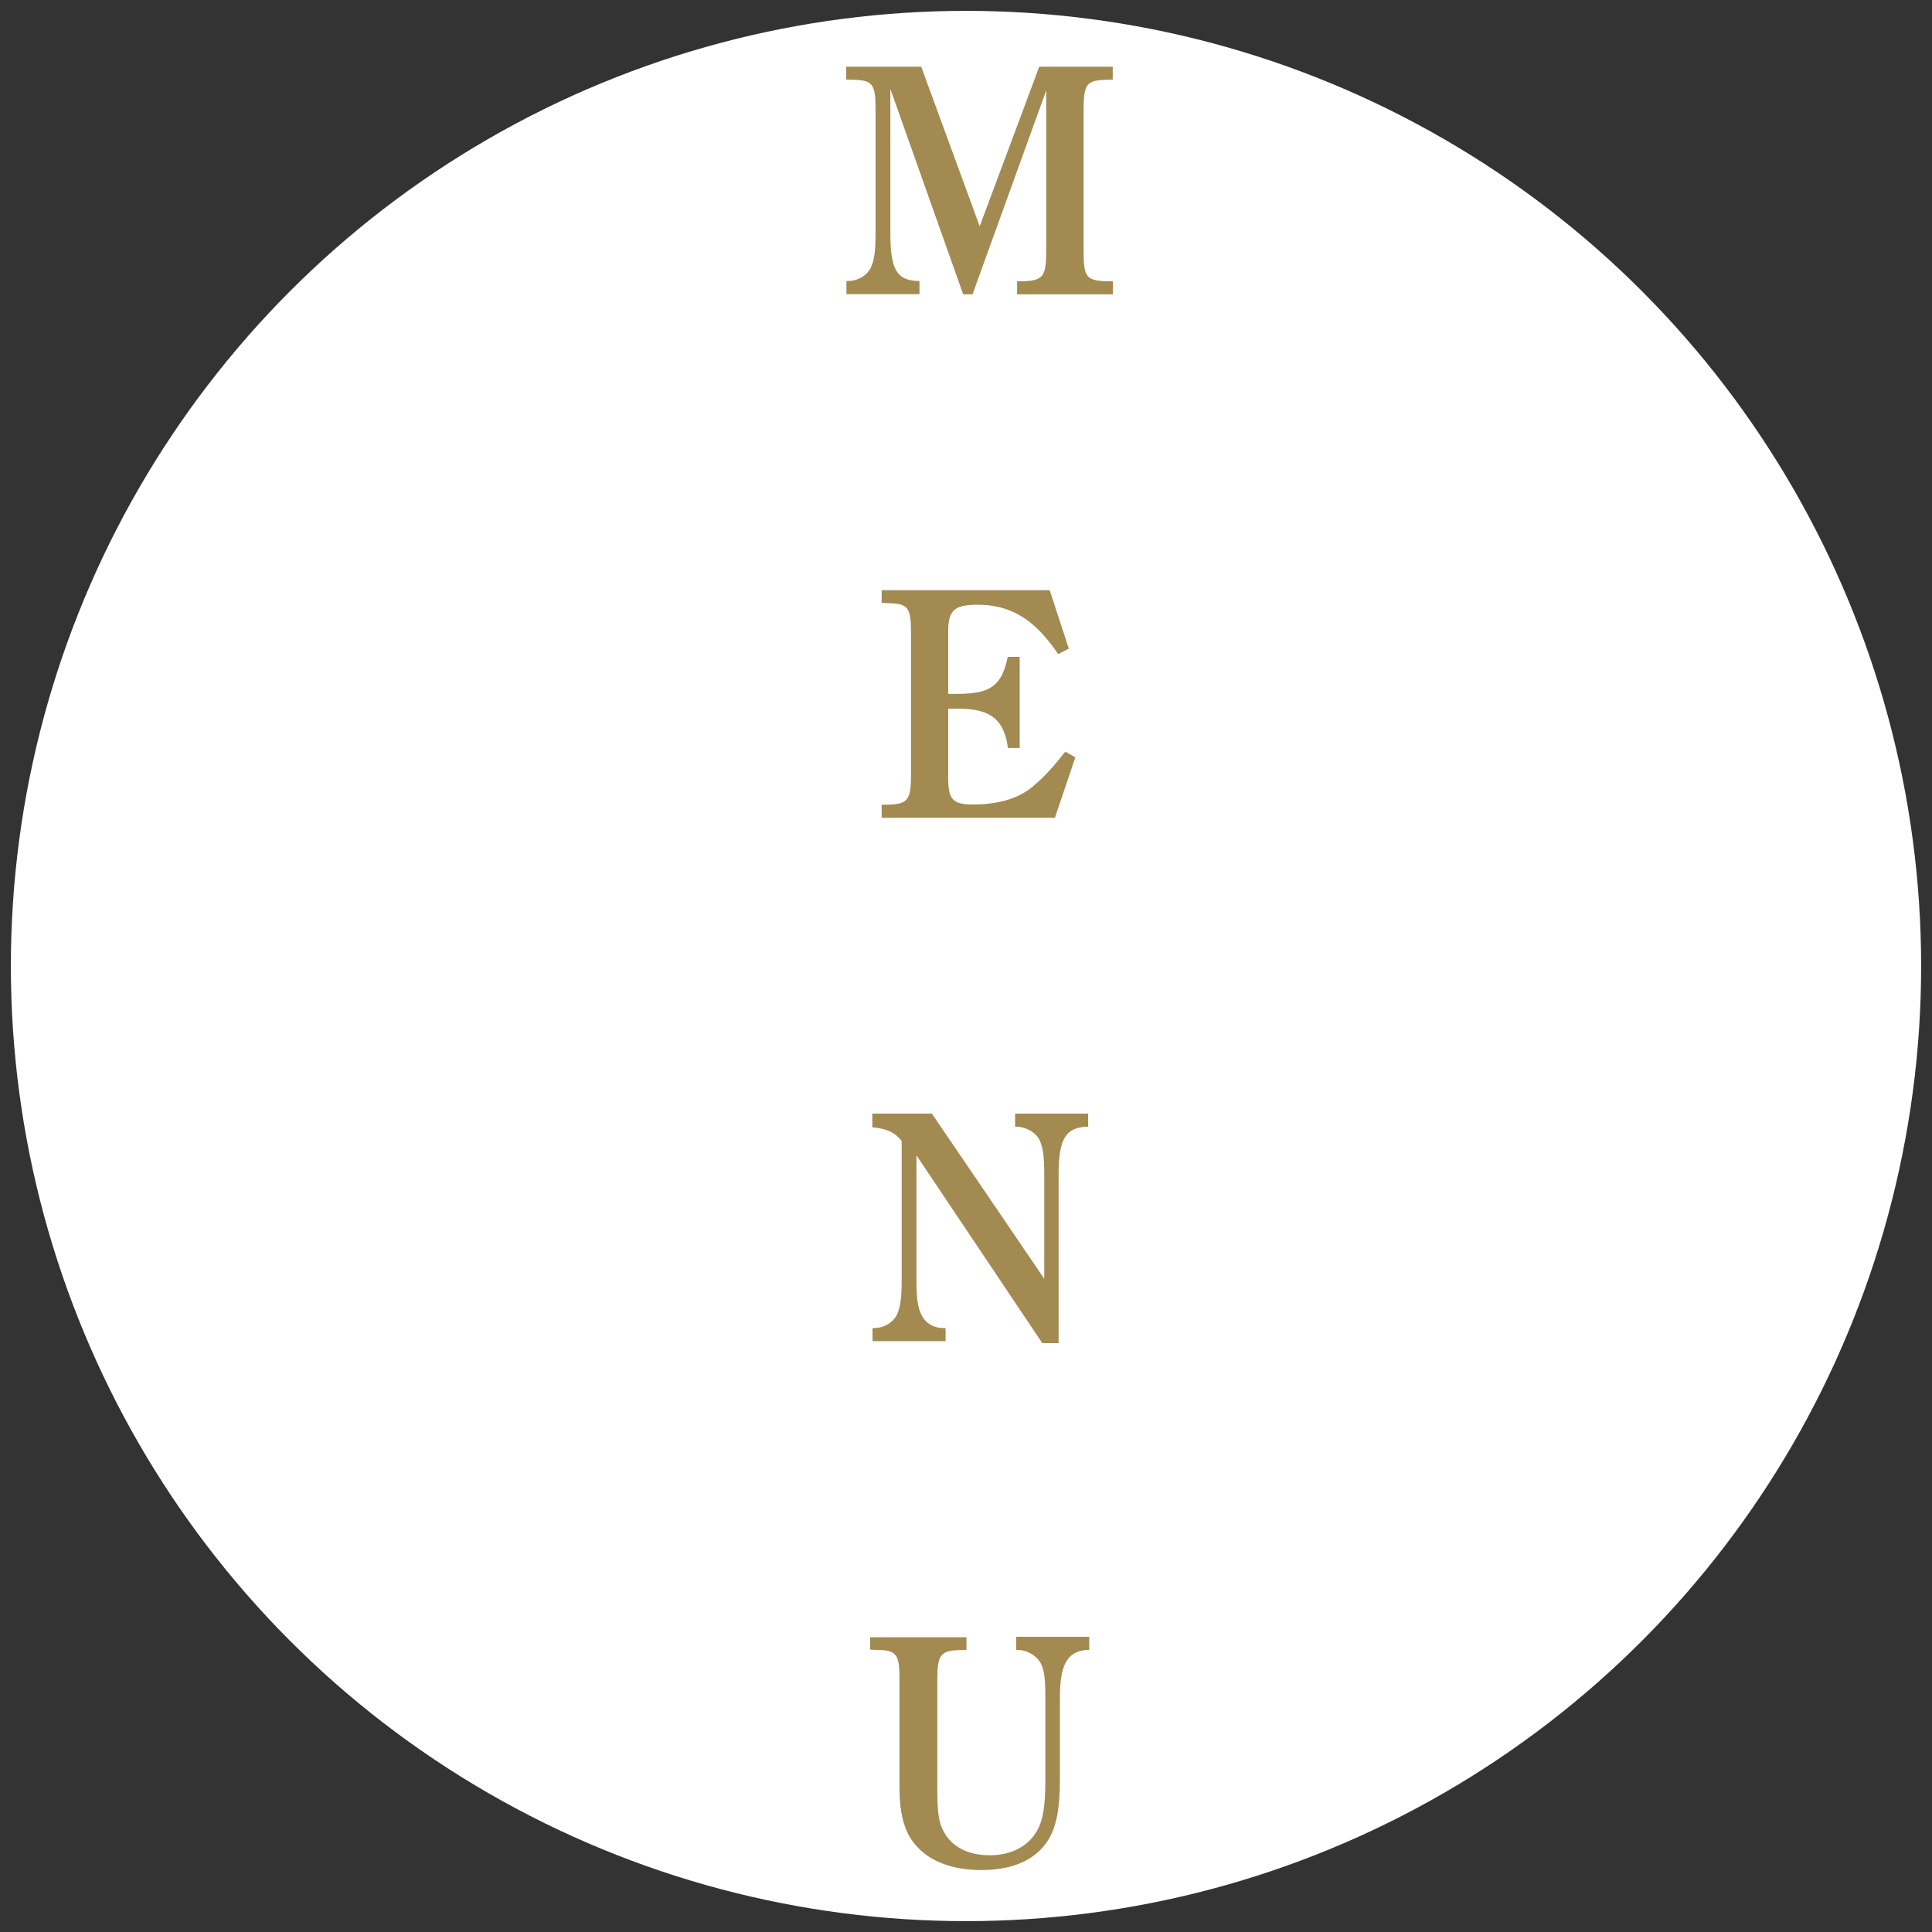 <?xml version="1.0" encoding="utf-8"?>
<!-- Generator: Adobe Illustrator 25.3.1, SVG Export Plug-In . SVG Version: 6.00 Build 0)  -->
<svg version="1.1" id="レイヤー_1" xmlns="http://www.w3.org/2000/svg" xmlns:xlink="http://www.w3.org/1999/xlink" x="0px"
	 y="0px" viewBox="0 0 88.88 88.88" style="enable-background:new 0 0 88.88 88.88;" xml:space="preserve">
<rect x="0" y="0" width="88.88" height="88.88" fill="#333333" stroke="none"/>
<style type="text/css">
	.st0{fill:#FFFFFF;}
	.st1{fill:#A28A51;}
</style>
<g>
	<circle class="st0" cx="44.44" cy="44.44" r="43.94"/>
	<g>
		<path class="st1" d="M51.2,3.66l-0.27,0.01c-0.94,0.02-1.08,0.19-1.08,1.36v6.53c0,1.18,0.12,1.35,1.08,1.38h0.27v0.6h-4.41v-0.6
			h0.25c0.94-0.03,1.09-0.21,1.09-1.38v-7.4l-3.39,9.38h-0.43l-3.35-9.45v6.62c0,1.63,0.27,2.14,1.15,2.21l0.19,0.01v0.6h-3.36v-0.6
			l0.19-0.01c0.39-0.03,0.76-0.27,0.93-0.6c0.16-0.36,0.22-0.76,0.22-1.61V5.03c0-1.17-0.13-1.35-1.08-1.36l-0.27-0.01V3.07h3.45
			l2.69,7.34l2.74-7.34h3.38V3.66z"/>
		<path class="st1" d="M49.47,34.84l-0.94,2.78h-7.97v-0.6h0.27c0.94-0.03,1.08-0.21,1.08-1.38v-6.53c0-1.17-0.13-1.35-1.08-1.36
			l-0.27-0.02v-0.58h7.73l0.88,2.69l-0.49,0.25c-1.08-1.6-2.18-2.27-3.71-2.27c-1.06,0-1.35,0.25-1.35,1.24v2.86h0.45
			c1.51,0,2.02-0.39,2.29-1.7h0.55v4.19h-0.54c-0.18-1.33-0.81-1.81-2.32-1.81h-0.43v3.17c0,1.02,0.21,1.24,1.15,1.24
			c1.23,0,2.2-0.31,2.86-0.93c0.45-0.39,0.78-0.75,1.38-1.5L49.47,34.84z"/>
		<path class="st1" d="M47.95,61.79l-5.79-8.64v5.73c0,0.87,0.06,1.27,0.24,1.63c0.16,0.33,0.52,0.57,0.91,0.58l0.19,0.01v0.6h-3.36
			v-0.6l0.19-0.01c0.39-0.03,0.76-0.27,0.93-0.6c0.16-0.36,0.22-0.76,0.22-1.61v-6.39c-0.31-0.4-0.69-0.57-1.35-0.63v-0.63h2.74
			l5.17,7.6v-4.79c0-0.84-0.06-1.26-0.22-1.6c-0.15-0.31-0.54-0.55-0.93-0.6l-0.19-0.01v-0.6h3.36v0.6l-0.19,0.01
			c-0.88,0.09-1.17,0.63-1.17,2.2v7.75H47.95z"/>
		<path class="st1" d="M40.05,75.32h4.41v0.58l-0.25,0.01c-0.94,0.01-1.09,0.21-1.09,1.36v5.02c0,1.12,0.07,1.57,0.31,2
			c0.39,0.69,1.12,1.06,2.11,1.06c0.99,0,1.78-0.42,2.18-1.15c0.27-0.48,0.37-1.15,0.37-2.29v-3.8c0-0.84-0.04-1.26-0.21-1.59
			c-0.16-0.31-0.55-0.57-0.94-0.61l-0.19-0.01v-0.6h3.36v0.6l-0.18,0.01c-0.84,0.09-1.17,0.7-1.17,2.18v3.81
			c0,1.24-0.15,2.06-0.48,2.65c-0.55,0.97-1.63,1.48-3.13,1.48c-1.45,0-2.54-0.46-3.17-1.33c-0.4-0.55-0.6-1.35-0.6-2.42v-5.02
			c0-1.17-0.13-1.35-1.08-1.36l-0.27-0.01V75.32z"/>
	</g>
</g>
</svg>

